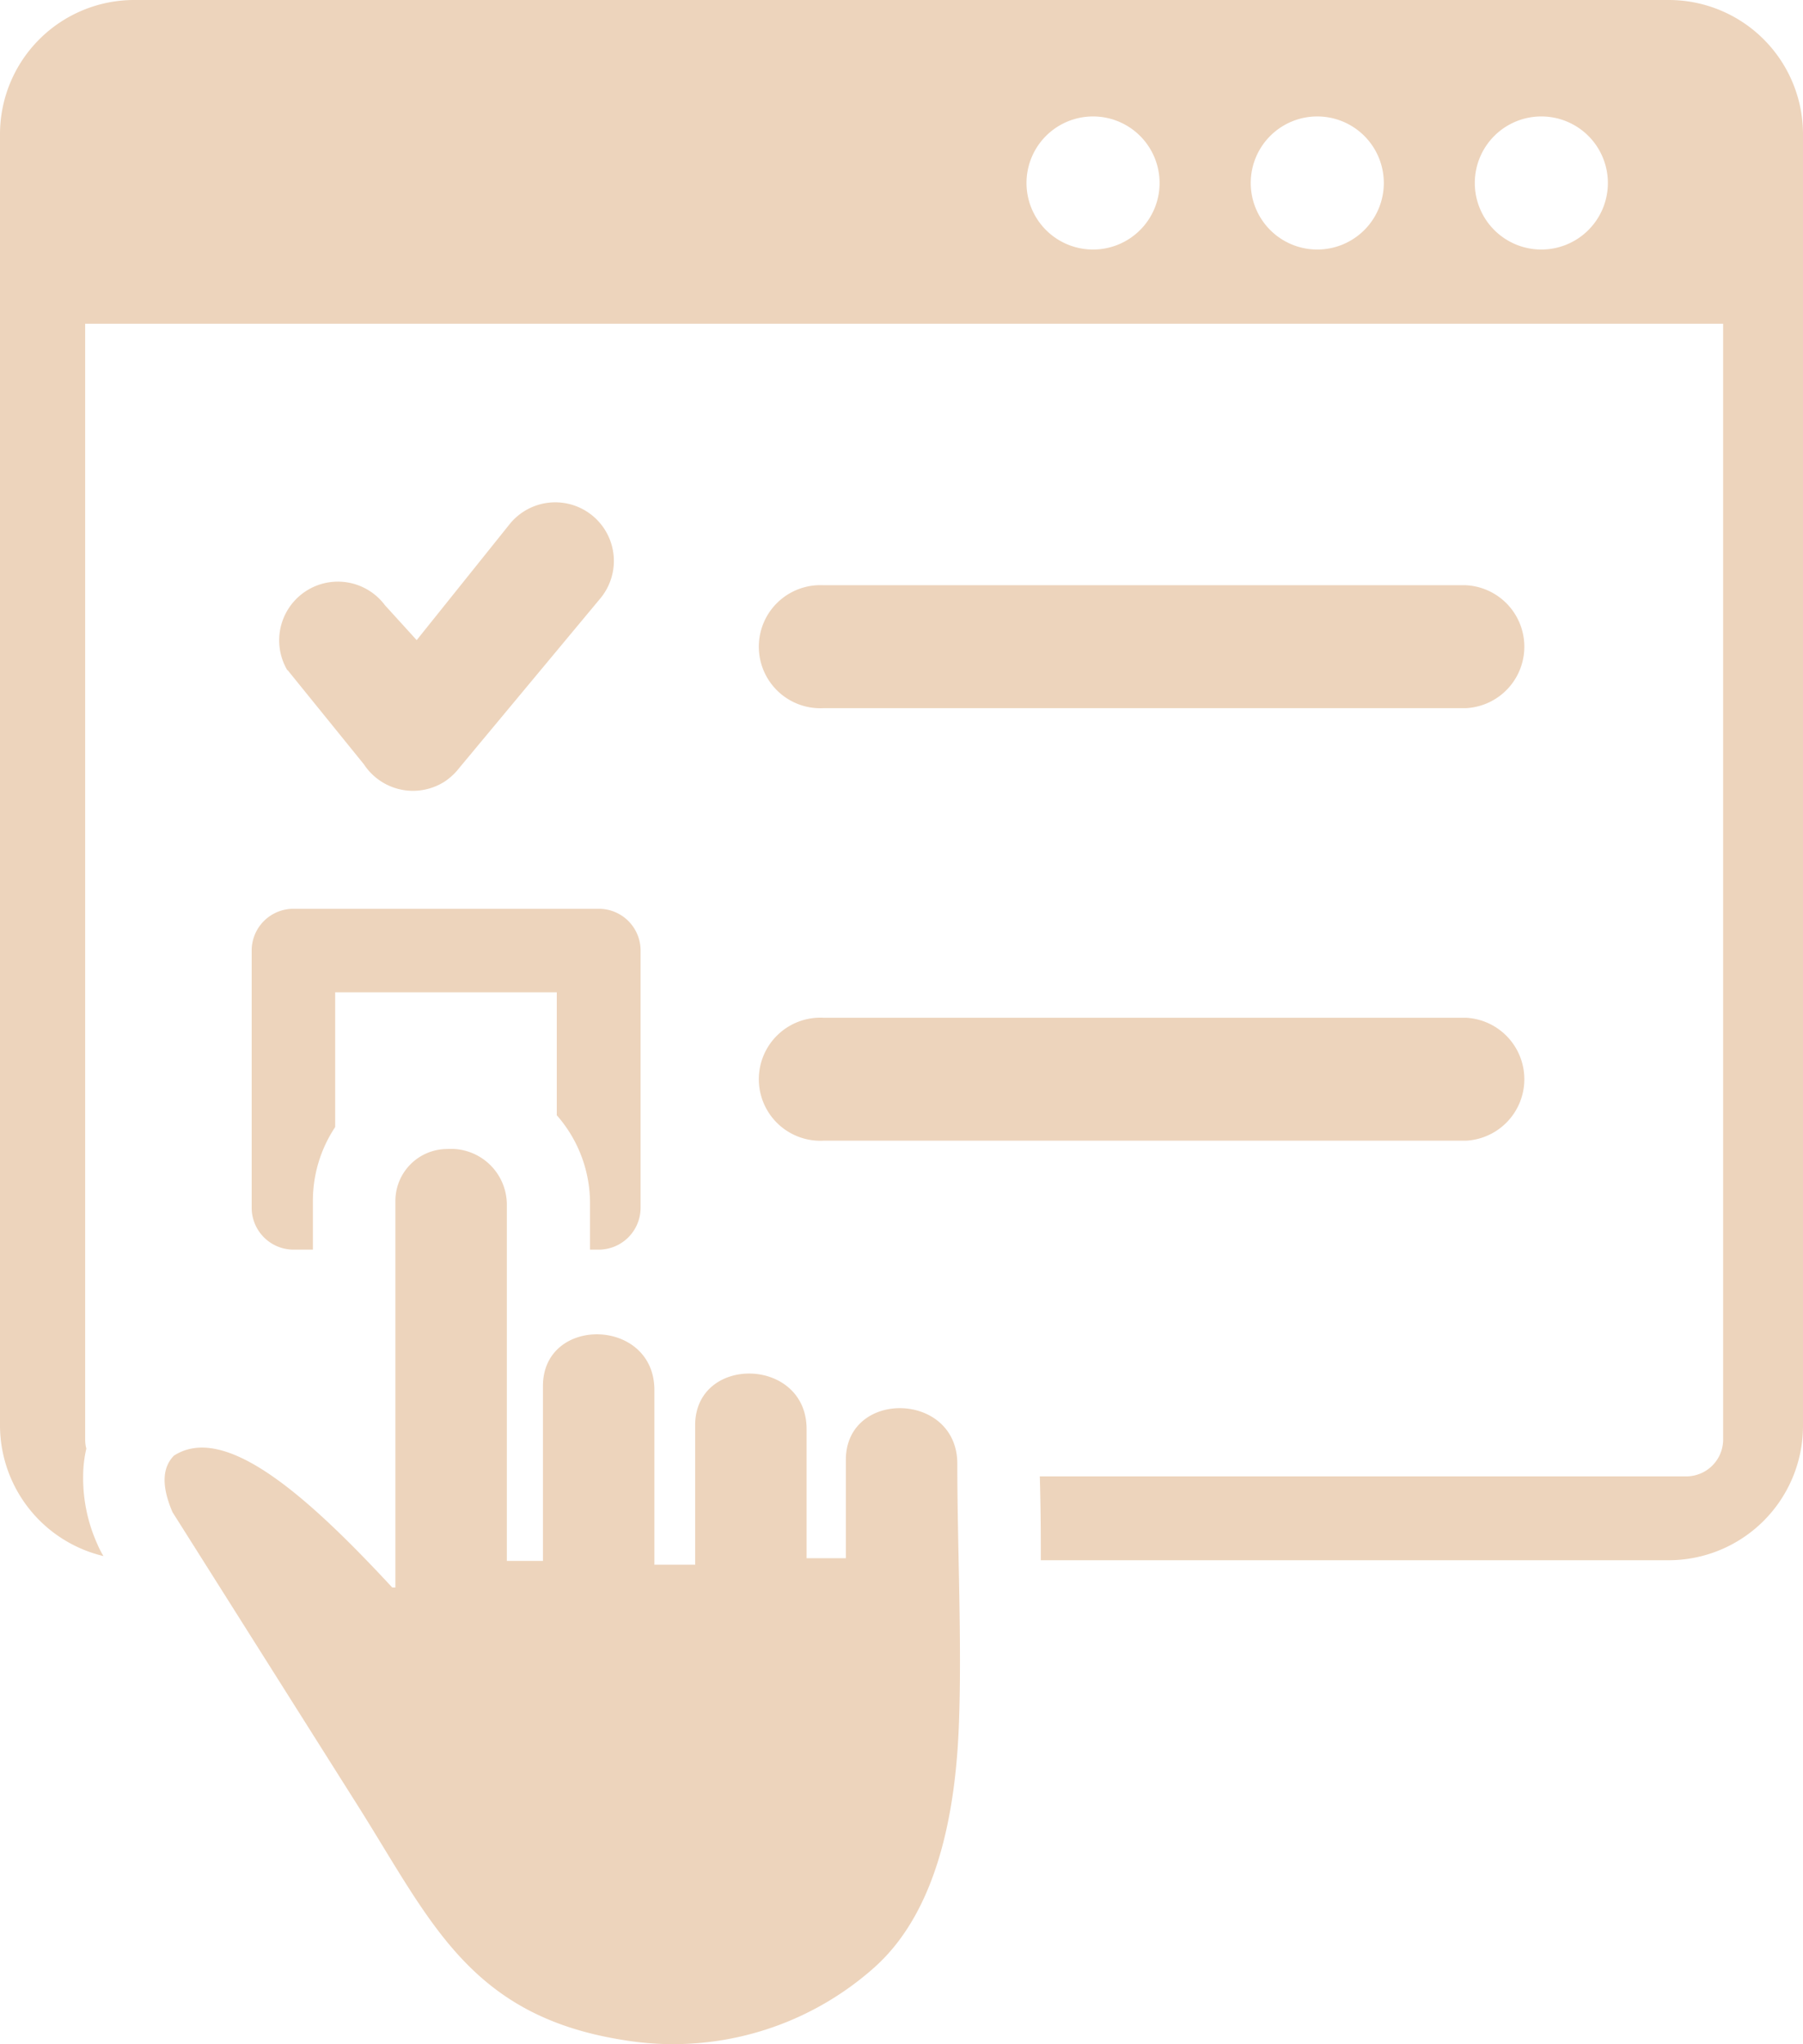<svg id="Layer_1" data-name="Layer 1" xmlns="http://www.w3.org/2000/svg" viewBox="0 0 108.39 122.88"><defs><style>.cls-1{fill-rule:evenodd;}</style></defs><title>online-survey</title><path style="fill: #edd4bc;" class="cls-1" d="M8.05,0h92.28a8.07,8.07,0,0,1,8.06,8.06V85.74a8.08,8.08,0,0,1-8.06,8.05H62.57v-.16c0-1.35,0-2.67-.06-4.88h38.86a2.22,2.22,0,0,0,2.22-2.23V19.46H5.12V86.52a2.1,2.1,0,0,0,.07.56A7.34,7.34,0,0,0,5,88.67a9.65,9.65,0,0,0,.86,4.17,5.15,5.15,0,0,0,.36.7l0,0A8.09,8.09,0,0,1,0,85.74V8.06A8.07,8.07,0,0,1,8.05,0ZM26.88,69.07a3.36,3.36,0,0,1,3.59,3.34V93.83h2.17V83.32c0-4.25,6.7-4.12,6.7.24v10.5l.1,0h2.35V85.68c0-4.25,6.7-4.12,6.7.23v7.76h2.36V87.76c0-4.25,6.7-4.12,6.7.23,0,4.9.28,10.68.1,15.57-.19,5.37-1.3,11.42-5.19,14.8a18.18,18.18,0,0,1-15,4.27c-9.22-1.46-11.55-7.11-15.94-14.07L10.37,90.9c-.69-1.61-.6-2.7.09-3.4,3-1.92,7.78,2.16,13.12,7.93l.19,0V72.18a3.12,3.12,0,0,1,3.11-3.11ZM17.28,40.3a3.53,3.53,0,0,1,5.86-3.92l1.91,2.1,5.61-7a3.52,3.52,0,0,1,5.44,4.48L27.62,46.15a3.77,3.77,0,0,1-.84.8,3.53,3.53,0,0,1-4.9-1l-4.6-5.68ZM88.13,68.57a3.7,3.7,0,0,0,0-7.39H49.51a3.7,3.7,0,1,0,0,7.39Zm0-26a3.7,3.7,0,0,0,0-7.39H49.51a3.7,3.7,0,1,0,0,7.39ZM17.64,54.63H36a2.51,2.51,0,0,1,2.51,2.51V72.61A2.52,2.52,0,0,1,36,75.12h-.53V72.41a8,8,0,0,0-2-5.37V59.65H20.15v8.1a8,8,0,0,0-1.34,4.43v2.94H17.64a2.52,2.52,0,0,1-2.51-2.51V57.14a2.51,2.51,0,0,1,2.51-2.51ZM92.66,7a4,4,0,1,1-4,4,4,4,0,0,1,4-4ZM65.71,7a4,4,0,1,1-4,4,4,4,0,0,1,4-4ZM79.19,7a4,4,0,1,1-4,4,4,4,0,0,1,4-4Z"/></svg>
